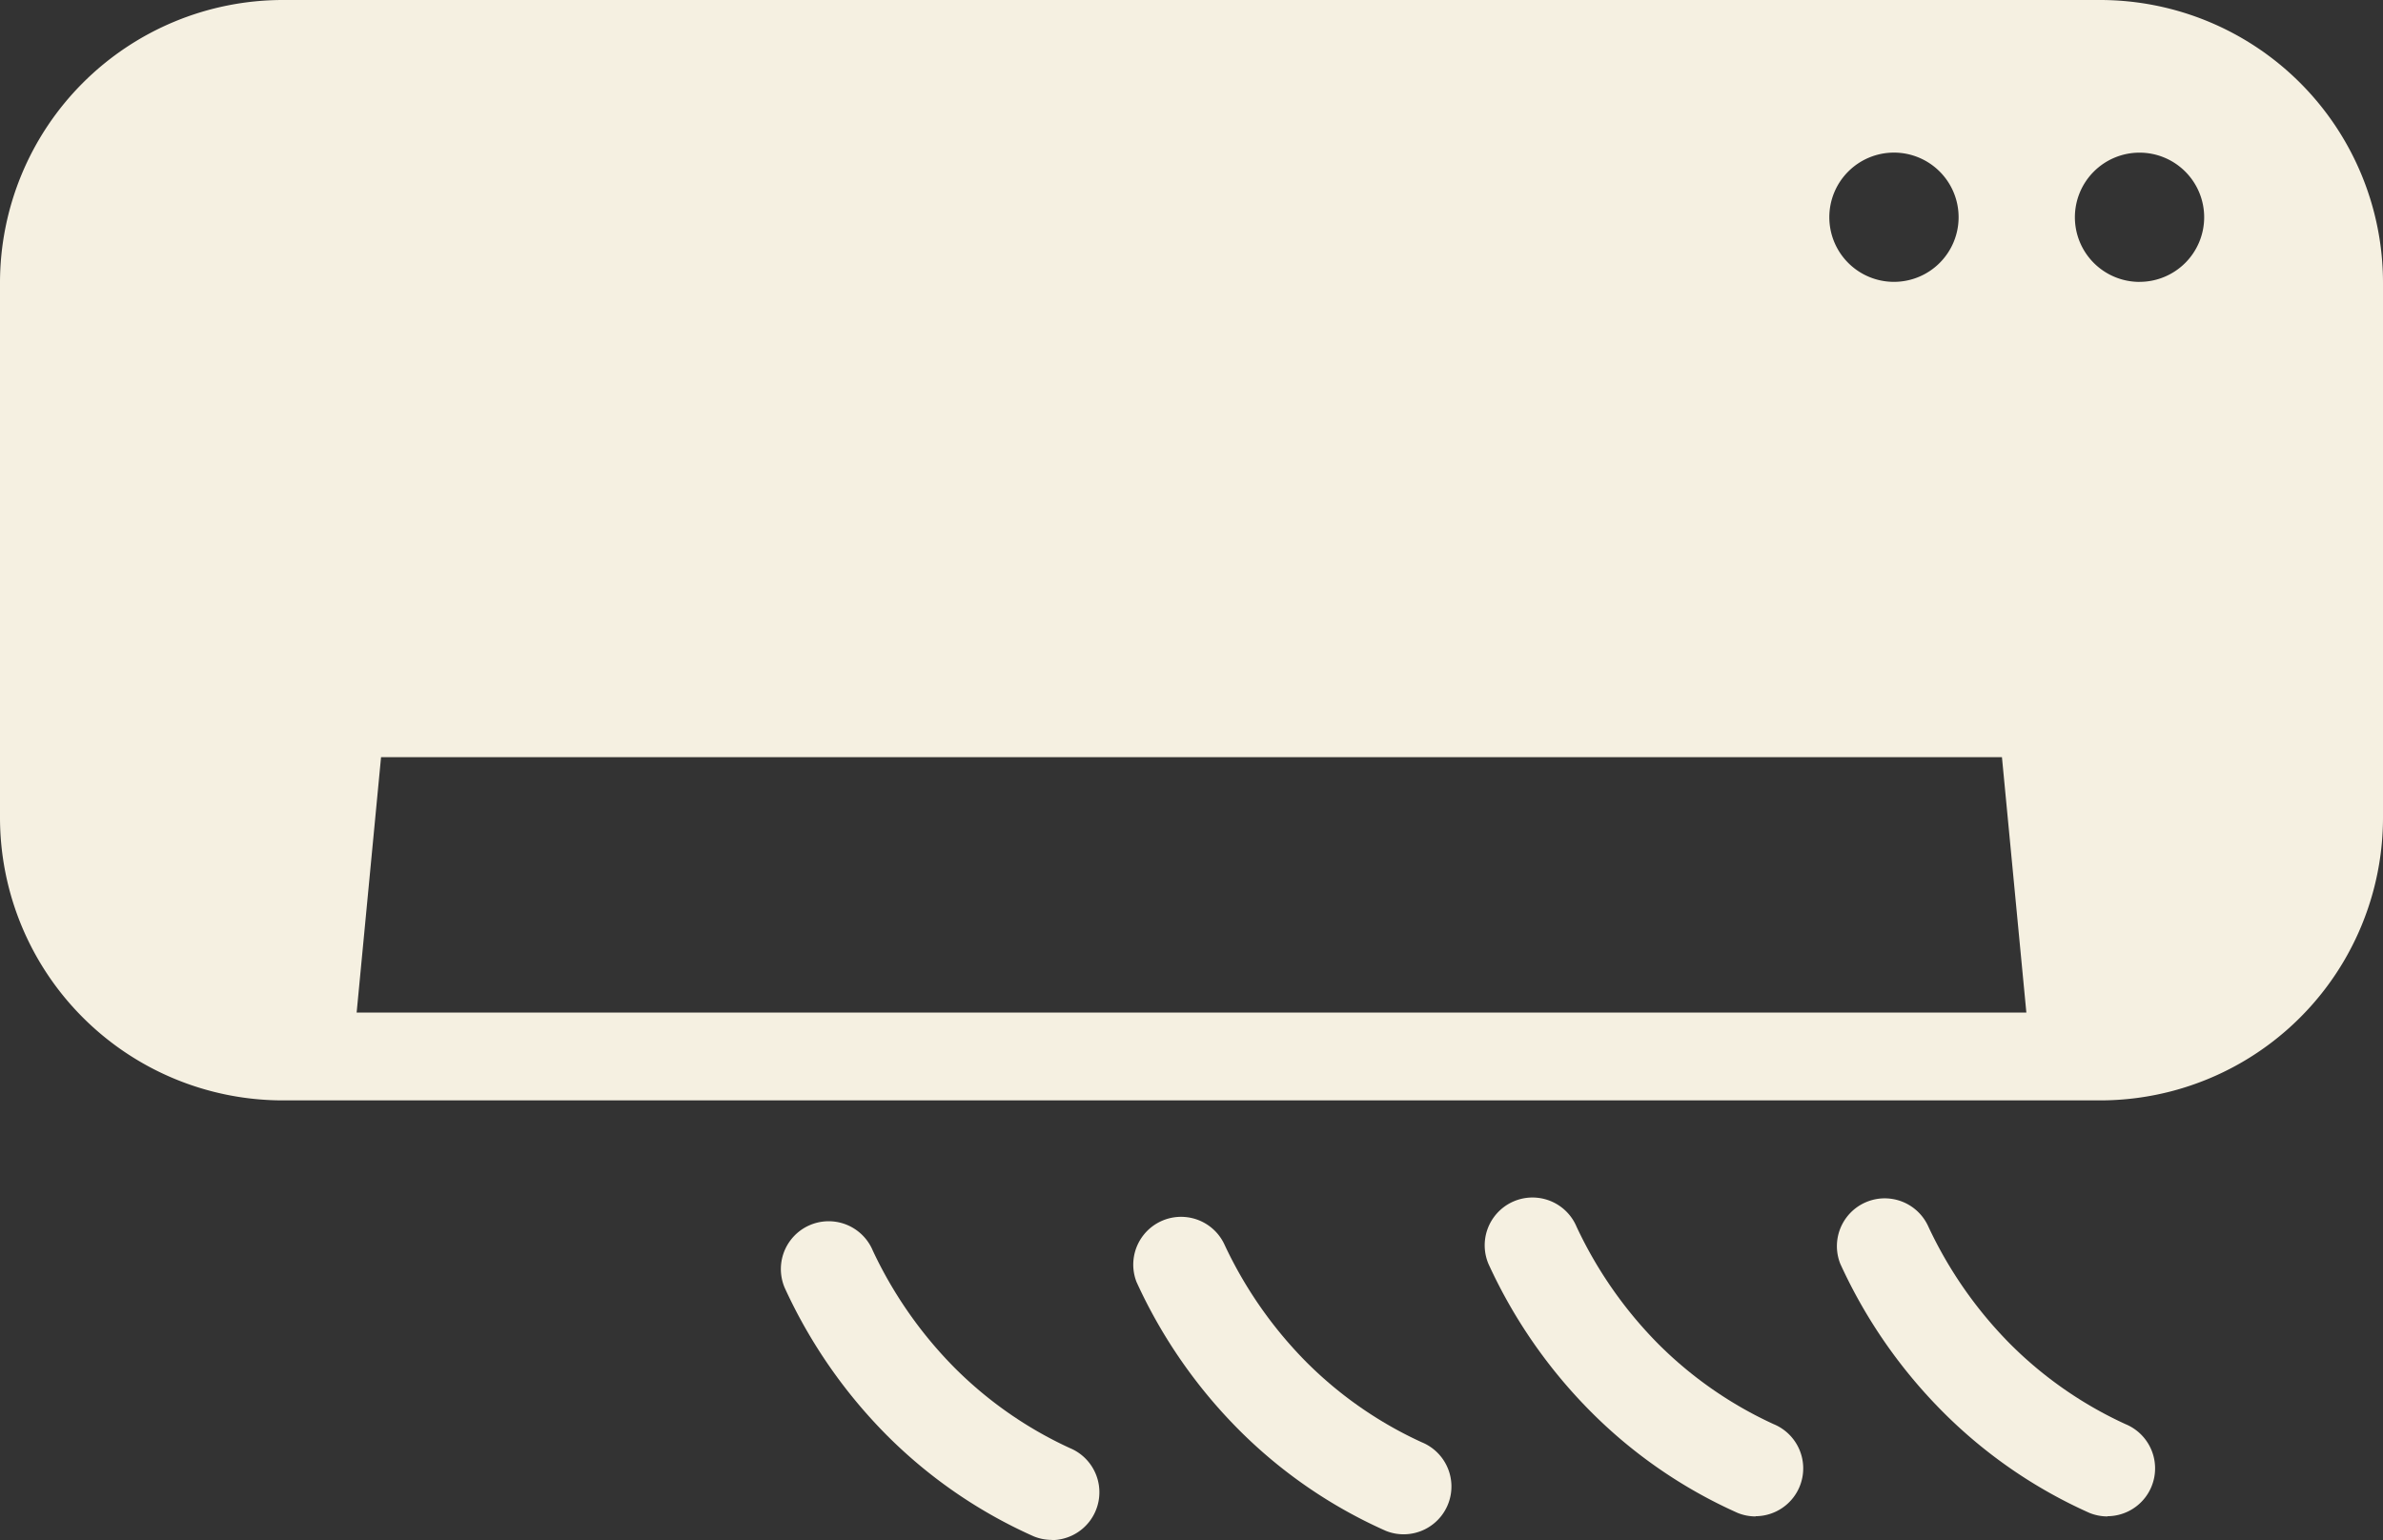 <svg xmlns="http://www.w3.org/2000/svg" width="56.515" height="36.532" viewBox="0 0 56.515 36.532">
  <rect x="0" y="0" width="56.515" height="36.532" fill="#333333" stroke="none"/>
  <g id="グループ_7369" data-name="グループ 7369" transform="translate(-144.466 -103.171)">
    <path id="パス_10759" data-name="パス 10759" d="M194.27,103.171H151.177a6.711,6.711,0,0,0-6.711,6.71v12.682a6.711,6.711,0,0,0,6.711,6.711H194.27a6.711,6.711,0,0,0,6.711-6.711V109.881A6.711,6.711,0,0,0,194.27,103.171Zm-4.888,3.62a1.533,1.533,0,1,1-1.532,1.533A1.533,1.533,0,0,1,189.382,106.791Zm-36.458,20.4.579-6.058h38.441l.579,6.058Zm42.283-17.333a1.533,1.533,0,1,1,1.533-1.533A1.533,1.533,0,0,1,195.207,109.857Z" fill="#f5f0e1"/>
    <g id="グループ_7367" data-name="グループ 7367">
      <path id="パス_10760" data-name="パス 10760" d="M169.408,139.7a1.138,1.138,0,0,1-.421-.082,11.541,11.541,0,0,1-3.483-2.394,12.1,12.1,0,0,1-2.431-3.511,1.134,1.134,0,0,1,2.092-.876,9.956,9.956,0,0,0,1.943,2.783,9.415,9.415,0,0,0,2.727,1.9,1.135,1.135,0,0,1-.427,2.185Z" fill="#f5f0e1"/>
      <path id="パス_10761" data-name="パス 10761" d="M177.753,139.567a1.118,1.118,0,0,1-.421-.082,11.508,11.508,0,0,1-3.482-2.394,12.052,12.052,0,0,1-2.431-3.511,1.134,1.134,0,0,1,2.092-.874,9.928,9.928,0,0,0,1.943,2.782,9.388,9.388,0,0,0,2.726,1.894,1.134,1.134,0,0,1-.427,2.185Z" fill="#f5f0e1"/>
      <path id="パス_10762" data-name="パス 10762" d="M186.1,139.143a1.134,1.134,0,0,1-.421-.082,11.545,11.545,0,0,1-3.482-2.4,12.082,12.082,0,0,1-2.432-3.511,1.134,1.134,0,0,1,2.092-.876h0a9.929,9.929,0,0,0,1.943,2.784,9.414,9.414,0,0,0,2.727,1.895,1.135,1.135,0,0,1-.427,2.185Z" fill="#f5f0e1"/>
      <path id="パス_10763" data-name="パス 10763" d="M194.445,139.143a1.143,1.143,0,0,1-.422-.082,11.545,11.545,0,0,1-3.482-2.4,12.067,12.067,0,0,1-2.431-3.511,1.134,1.134,0,0,1,2.092-.875,9.921,9.921,0,0,0,1.943,2.783,9.4,9.4,0,0,0,2.727,1.895,1.135,1.135,0,0,1-.427,2.185Z" fill="#f5f0e1"/>
    </g>
  </g>
</svg>
